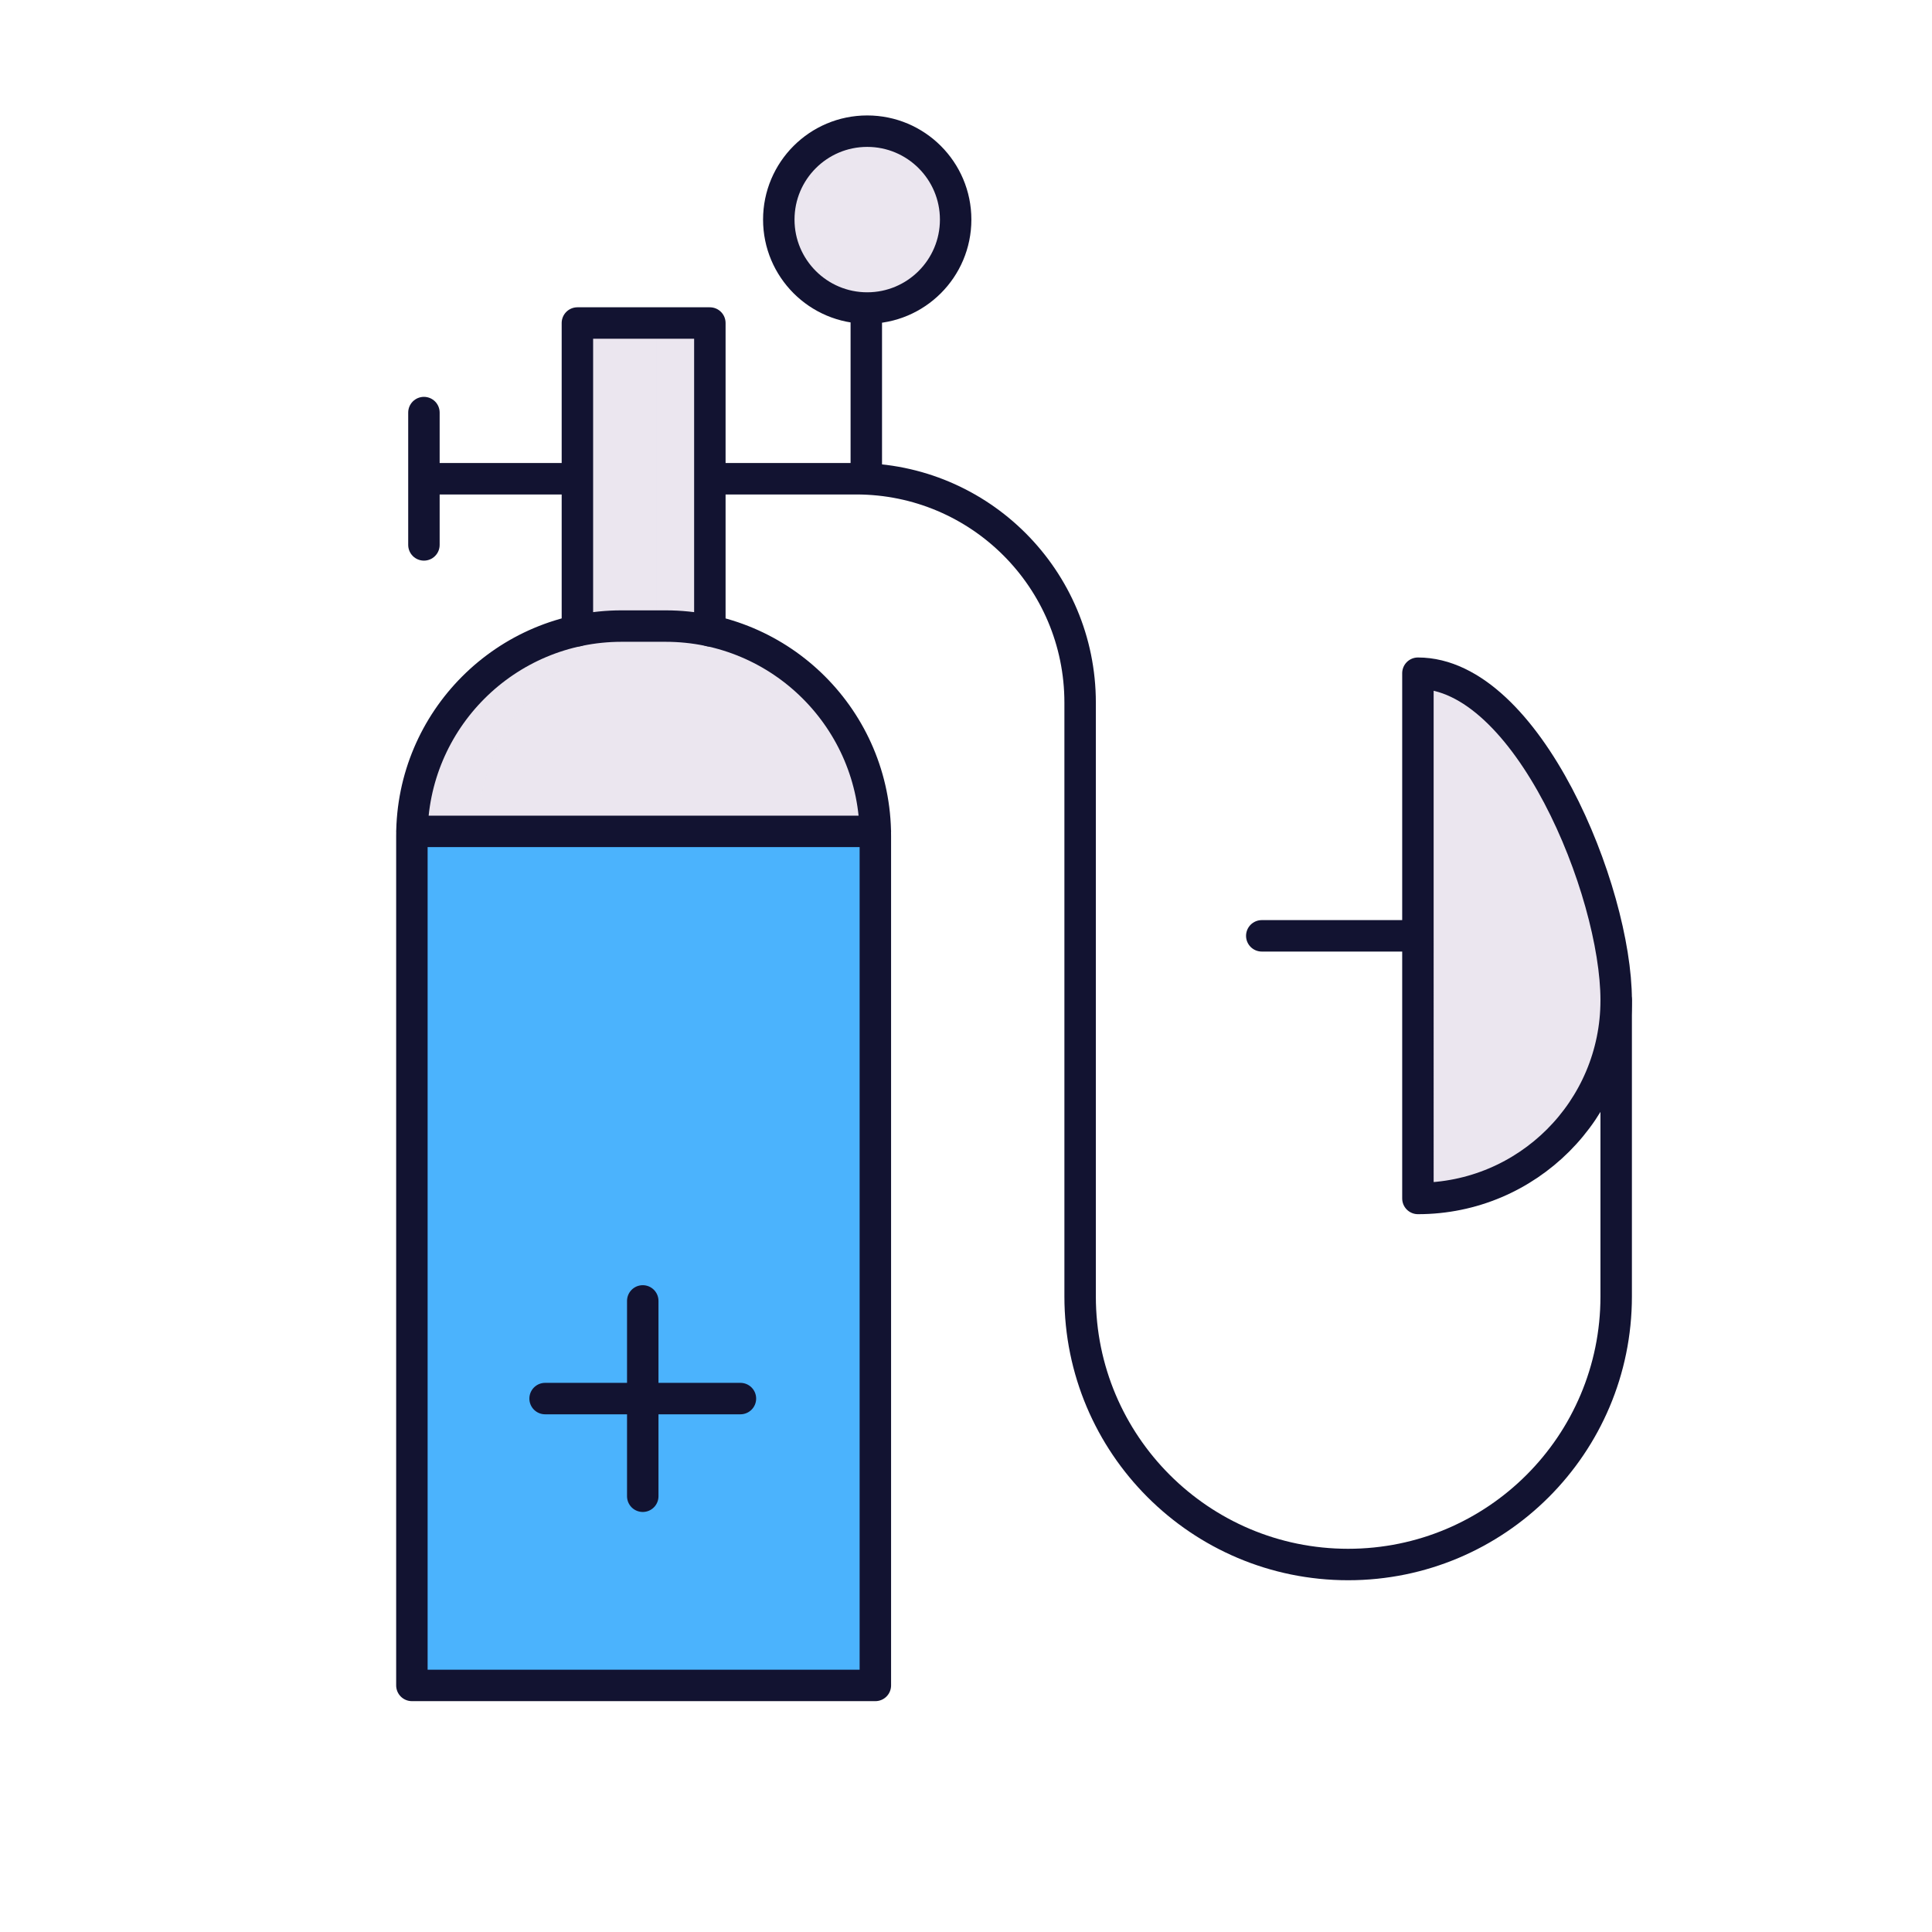 <svg xmlns="http://www.w3.org/2000/svg" width="430" height="430" style="width:100%;height:100%;transform:translate3d(0,0,0);content-visibility:visible" viewBox="0 0 430 430"><defs><clipPath id="e"><path d="M0 0h430v430H0z"/></clipPath><clipPath id="i"><path d="M0 0h430v430H0z"/></clipPath><clipPath id="f"><path d="M0 0h430v430H0z"/></clipPath><mask id="j" mask-type="alpha"><use xmlns:ns1="http://www.w3.org/1999/xlink" ns1:href="#a"/></mask><mask id="h" mask-type="alpha"><use xmlns:ns2="http://www.w3.org/1999/xlink" ns2:href="#b"/></mask><mask id="g" mask-type="alpha"><g filter="url(#c)"><path fill="#fff" d="M0 0h430v430H0z" opacity="0"/><use xmlns:ns3="http://www.w3.org/1999/xlink" ns3:href="#d"/></g></mask><g id="a" style="display:none"><path fill-opacity="0" stroke-linecap="round" stroke-linejoin="round" class="secondary"/><path/></g><g id="b" style="display:block"><path fill="#EBE6EF" d="M359.71 222.62c0 24.37-19.76 44.12-44.13 44.12V149.83c24.37 0 44.13 48.42 44.13 72.79z" class="primary"/><path fill-opacity="0" stroke="#EBE6EF" stroke-linecap="round" stroke-linejoin="round" stroke-width="4" d="M359.71 222.622c0 24.37-19.758 44.115-44.128 44.115V149.835c24.37 0 44.128 48.418 44.128 72.787z" class="primary"/></g><g id="d" style="display:block"><path fill="red" d="M201.196 226.451"/><path fill-opacity="0" stroke="#FFF" d="M201.196 226.451"/></g><filter id="c" width="100%" height="100%" x="0%" y="0%" filterUnits="objectBoundingBox"><feComponentTransfer in="SourceGraphic"><feFuncA tableValues="1.0 0.0" type="table"/></feComponentTransfer></filter></defs><g clip-path="url(#e)"><g clip-path="url(#f)" style="display:block"><g mask="url(#g)" style="display:block"><path fill="#F9C9C0" d="M165.672 223.943" class="quaternary"/><path fill="none" stroke="#121331" stroke-width="7" d="M165.672 223.943" class="primary"/></g><path fill="none" class="primary" style="display:none"/><g style="display:block"><path fill="#EBE6EF" d="M359.71 222.62c0 24.37-19.76 44.12-44.13 44.12V149.83c24.37 0 44.13 48.42 44.13 72.79z" class="secondary"/><path fill="none" stroke="#EBE6EF" stroke-linecap="round" stroke-linejoin="round" stroke-width="4" d="M359.71 222.622c0 24.37-19.758 44.115-44.128 44.115V149.835c24.37 0 44.128 48.418 44.128 72.787z" class="secondary"/></g><path fill="#EBE6EF" d="M-19.681 0c0 10.869 8.812 19.681 19.681 19.681 10.869 0 19.681-8.812 19.681-19.681 0-10.869-8.812-19.681-19.681-19.681-10.869 0-19.681 8.812-19.681 19.681z" class="secondary" style="display:block" transform="translate(192.823 48.718)"/><g opacity=".5" style="mix-blend-mode:multiply;display:block"><path fill="#EBE6EF" d="M179.926 48.719c0-9.711 7.039-17.759 16.289-19.369a19.734 19.734 0 0 0-3.391-.312c-10.869 0-19.681 8.811-19.681 19.681 0 10.869 8.812 19.681 19.681 19.681 1.159 0 2.287-.12 3.391-.312-9.25-1.61-16.289-9.659-16.289-19.369z" class="secondary" opacity="1"/></g><g style="display:block"><path fill="#4BB3FD" d="M91.481 184.597v190.366h103.152V184.597" class="tertiary"/><path fill="none" stroke="#4BB3FD" stroke-linecap="round" stroke-linejoin="round" stroke-width="4" d="M91.481 184.597v190.366h103.152V184.597" class="tertiary"/></g><path fill="none" stroke="#121331" stroke-linecap="round" stroke-linejoin="round" stroke-width="7" d="M0-21.737v43.474M21.737 0h-43.474" class="primary" style="display:block" transform="translate(143.057 311.278)"/><g opacity=".5" style="mix-blend-mode:multiply;display:block"><g opacity="1"><path fill="none" stroke="#4BB3FD" stroke-linecap="round" stroke-linejoin="round" stroke-width="4" d="M106.217 371.962V185.887c0-24.956 19.575-45.338 44.208-46.634a47.94 47.94 0 0 0-2.493-.067h-9.75c-25.792 0-46.701 20.909-46.701 46.701v189.075h17.736a3 3 0 0 1-3-3z" class="tertiary"/><path fill="#4BB3FD" d="M106.217 371.962V185.887c0-24.956 19.575-45.338 44.208-46.634a47.94 47.94 0 0 0-2.493-.067h-9.75c-25.792 0-46.701 20.909-46.701 46.701v189.075h17.736a3 3 0 0 1-3-3z" class="tertiary"/></g></g><g style="display:block"><path fill="none" stroke="#EBE6EF" stroke-linecap="round" stroke-linejoin="round" stroke-width="4" d="M157.747 140.235h.052v-68.5h-29.48v68.499c-20.745 4.452-36.371 22.679-36.838 44.645h103.102c-.467-21.966-16.092-40.192-36.836-44.644z" class="secondary"/><path fill="#EBE6EF" d="M157.747 140.235h.052v-68.5h-29.48v68.499c-20.745 4.452-36.371 22.679-36.838 44.645h103.102c-.467-21.966-16.092-40.192-36.836-44.644z" class="secondary"/></g><g opacity=".5" style="mix-blend-mode:multiply;display:block"><g opacity="1" style="mix-blend-mode:multiply"><path fill="none" stroke="#EBE6EF" stroke-linecap="round" stroke-linejoin="round" stroke-width="4" d="M146.103 74.735a3 3 0 0 1 3-3h-20.772v68.5c-.145.031-.288.068-.432.102-.083.019-.169.032-.252.051-.815.187-1.622.397-2.421.626-.261.075-.524.143-.783.222-.34.104-.675.221-1.012.333-.345.115-.69.227-1.031.349-.318.114-.632.236-.946.356-.358.137-.716.276-1.07.422a47.96 47.96 0 0 0-1.998.88c-.262.122-.524.245-.783.372a46.58 46.58 0 0 0-1.239.635c-.208.11-.417.216-.623.329a47.55 47.55 0 0 0-1.699.976l-.113.067c-.625.381-1.242.775-1.848 1.184-.065.044-.129.091-.194.135a47.29 47.29 0 0 0-1.552 1.104c-.123.091-.243.185-.365.278-.454.344-.902.696-1.343 1.056-.124.101-.247.204-.37.306-.448.374-.889.755-1.322 1.145l-.288.259a47.5 47.5 0 0 0-1.453 1.385l-.078.077a46.96 46.96 0 0 0-4.365 5.039l-.05.068c-.42.564-.828 1.137-1.223 1.72l-.094.139a46.885 46.885 0 0 0-1.138 1.775l-.046.075a46.454 46.454 0 0 0-4.635 10.272l-.018.057a46.679 46.679 0 0 0-2.066 12.851h14.735c.133-3.844 1.106-18.961 13.175-31.519 9.374-9.754 20.319-12.633 24.635-13.529l2.077-.646s0 0 0 0V74.735zm-9.536 64.497c-.349.012-.702.011-1.049.031.347-.02.7-.019 1.049-.031z" class="secondary"/><path fill="#EBE6EF" d="M146.103 74.735a3 3 0 0 1 3-3h-20.772v68.5c-.145.031-.288.068-.432.102-.083.019-.169.032-.252.051-.815.187-1.622.397-2.421.626-.261.075-.524.143-.783.222-.34.104-.675.221-1.012.333-.345.115-.69.227-1.031.349-.318.114-.632.236-.946.356-.358.137-.716.276-1.07.422a47.96 47.96 0 0 0-1.998.88c-.262.122-.524.245-.783.372a46.58 46.58 0 0 0-1.239.635c-.208.11-.417.216-.623.329a47.55 47.55 0 0 0-1.699.976l-.113.067c-.625.381-1.242.775-1.848 1.184-.065.044-.129.091-.194.135a47.29 47.29 0 0 0-1.552 1.104c-.123.091-.243.185-.365.278-.454.344-.902.696-1.343 1.056-.124.101-.247.204-.37.306-.448.374-.889.755-1.322 1.145l-.288.259a47.5 47.5 0 0 0-1.453 1.385l-.078.077a46.96 46.96 0 0 0-4.365 5.039l-.05.068c-.42.564-.828 1.137-1.223 1.72l-.094.139a46.885 46.885 0 0 0-1.138 1.775l-.046.075a46.454 46.454 0 0 0-4.635 10.272l-.018.057a46.679 46.679 0 0 0-2.066 12.851h14.735c.133-3.844 1.106-18.961 13.175-31.519 9.374-9.754 20.319-12.633 24.635-13.529l2.077-.646V74.735zm-9.536 64.497c-.349.012-.702.011-1.049.031.347-.02.7-.019 1.049-.031z" class="secondary"/></g></g><path fill="none" class="primary" style="display:none"/><g mask="url(#h)" opacity=".5" style="mix-blend-mode:multiply;display:block"><path fill="#EBE6EF" d="M325.604 261.259c.385.14.794.199 1.203.174a44.01 44.01 0 0 0 20.43-6.72c-7.63 8.468-16.999 21.895-28.37 22.69-.41.026-.82-.032-1.206-.171s-11.49-4.606-11.789-4.887a3.007 3.007 0 0 1-.945-2.192l.002-127a3.007 3.007 0 0 1 1.112-2.338c.348-.282 10.255-4.482 10.691-4.586.436-.104.889-.11 1.327-.016a22.617 22.617 0 0 1 5.57 2l-.002 120.22a2.995 2.995 0 0 0 1.977 2.826z" class="secondary" opacity="1"/></g><path fill="#EBE6EF" d="M359.71 222.62c0 24.37-19.76 44.12-44.13 44.12V149.83c24.37 0 44.13 48.42 44.13 72.79z" class="secondary" style="display:block"/><path fill="none" stroke="#121331" stroke-linecap="round" stroke-linejoin="round" stroke-width="7" d="M314.757 208.286h-33.928m78.881 14.336c0 24.37-19.758 44.115-44.128 44.115V149.835c24.37 0 44.128 48.418 44.128 72.787z" class="primary" style="display:block"/><path fill="#EBE6EF" d="M-19.681 0c0 10.869 8.812 19.681 19.681 19.681 10.869 0 19.681-8.812 19.681-19.681 0-10.869-8.812-19.681-19.681-19.681-10.869 0-19.681 8.812-19.681 19.681z" class="secondary" style="display:block" transform="translate(192.823 48.718)"/><g opacity=".5" style="mix-blend-mode:multiply;display:block"><path fill="#EBE6EF" d="M179.926 48.719c0-9.711 7.039-17.759 16.289-19.369a19.734 19.734 0 0 0-3.391-.312c-10.869 0-19.681 8.811-19.681 19.681 0 10.869 8.812 19.681 19.681 19.681 1.159 0 2.287-.12 3.391-.312-9.25-1.61-16.289-9.659-16.289-19.369z" class="secondary" opacity="1"/></g><path fill="#4BB3FD" d="M-51.576-95.183V95.183H51.576V-95.183" class="tertiary" style="display:block" transform="translate(143.057 279.78)"/><path fill="none" stroke="#121331" stroke-linecap="round" stroke-linejoin="round" stroke-width="7" d="M0-21.737v43.474M21.737 0h-43.474" class="primary" style="display:block" transform="translate(143.057 311.278)"/><g opacity=".5" style="mix-blend-mode:multiply;display:block"><path fill="#4BB3FD" d="M106.217 371.962V185.887c0-24.956 19.575-45.338 44.208-46.634a47.94 47.94 0 0 0-2.493-.067h-9.75c-25.792 0-46.701 20.909-46.701 46.701v189.075h17.736a3 3 0 0 1-3-3z" class="tertiary" opacity="1"/></g><path fill="#EBE6EF" d="M14.715 11.928h.052v-68.5h-29.48v68.499c-20.745 4.452-36.371 22.679-36.838 44.645H51.551c-.467-21.966-16.092-40.192-36.836-44.644z" class="secondary" style="display:block" transform="translate(143.032 128.307)"/><g opacity=".5" style="mix-blend-mode:multiply;display:block"><path fill="#EBE6EF" d="M-78.897-127.265a3 3 0 0 1 3-3h-20.772v68.5c-.145.031-.288.068-.432.102-.083.019-.169.032-.252.051-.815.187-1.622.397-2.421.626-.261.075-.524.143-.783.222-.34.104-.675.221-1.012.333-.345.115-.69.227-1.031.349-.318.114-.632.236-.946.356-.358.137-.716.276-1.07.422a47.96 47.96 0 0 0-1.998.88c-.262.122-.524.245-.783.372a46.58 46.58 0 0 0-1.239.635c-.208.11-.417.216-.623.329a47.55 47.55 0 0 0-1.699.976l-.113.067c-.625.381-1.242.775-1.848 1.184-.065.044-.129.091-.194.135a47.29 47.29 0 0 0-1.552 1.104c-.123.091-.243.185-.365.278-.454.344-.902.696-1.343 1.056-.124.101-.247.204-.37.306-.448.374-.889.755-1.322 1.145l-.288.259a47.5 47.5 0 0 0-1.453 1.385l-.078.077a46.96 46.96 0 0 0-4.365 5.039l-.05.068c-.42.564-.828 1.137-1.223 1.72l-.094.139a46.885 46.885 0 0 0-1.138 1.775l-.046.075a46.454 46.454 0 0 0-4.635 10.272l-.018.057a46.679 46.679 0 0 0-2.066 12.851h14.735c.133-3.844 1.106-18.961 13.175-31.519 9.374-9.754 20.319-12.633 24.635-13.529l2.077-.646v-64.451zm-9.536 64.497c-.349.012-.702.011-1.049.031.347-.02.7-.019 1.049-.031z" class="secondary" opacity="1" style="mix-blend-mode:multiply" transform="translate(225 202)"/></g><path fill="none" stroke="#121331" stroke-linecap="round" stroke-linejoin="round" stroke-width="7" d="M166.694 173.74v65.935c0 16.467-6.682 31.392-17.475 42.185-10.793 10.793-25.708 17.474-42.185 17.474-32.944 0-59.649-26.715-59.649-59.659V107.512c0-27.524-22.311-49.835-49.835-49.835h-31.58m33.825.05v-38.05M-19.681 0c0 10.869 8.812 19.681 19.681 19.681 10.869 0 19.681-8.812 19.681-19.681 0-10.869-8.812-19.681-19.681-19.681-10.869 0-19.681 8.812-19.681 19.681z" class="primary" style="display:block" transform="translate(193.015 48.875)"/><g fill="none" stroke="#121331" stroke-linecap="round" stroke-linejoin="round" stroke-width="7" style="display:block"><path d="M127.512 106.552h-33.16m34.158 33.84v-68.5h29.48v68.5M94.352 91.827v29.45" class="primary"/><path d="M148.124 139.343h-9.75c-25.792 0-46.701 20.909-46.701 46.701v189.075h103.152V186.044c0-25.792-20.909-46.701-46.701-46.701zm46.701 45.693H91.673" class="primary"/></g></g><g clip-path="url(#i)" style="display:none"><path class="secondary" style="display:none"/><path class="secondary" style="mix-blend-mode:multiply;display:none"/><g fill="none" style="display:none"><path class="primary"/><path class="primary"/></g><path class="tertiary" style="display:none"/><path class="tertiary" style="mix-blend-mode:multiply;display:none"/><path class="secondary" style="display:none"/><g style="mix-blend-mode:multiply;display:none"><path class="secondary" style="mix-blend-mode:multiply"/></g><g fill="none" style="display:none"><path class="primary"/><path class="primary"/><path class="primary"/><path class="primary"/><path class="primary"/></g><path style="display:none"/><g fill="none" style="display:none"><path/><path class="primary"/></g><path style="display:none"/><g fill="none" style="display:none"><path class="primary"/><path class="primary"/></g><g mask="url(#j)" style="mix-blend-mode:multiply;display:none"><path class="secondary"/></g><g fill="none" style="display:none"><path/><path class="primary"/></g></g></g></svg>